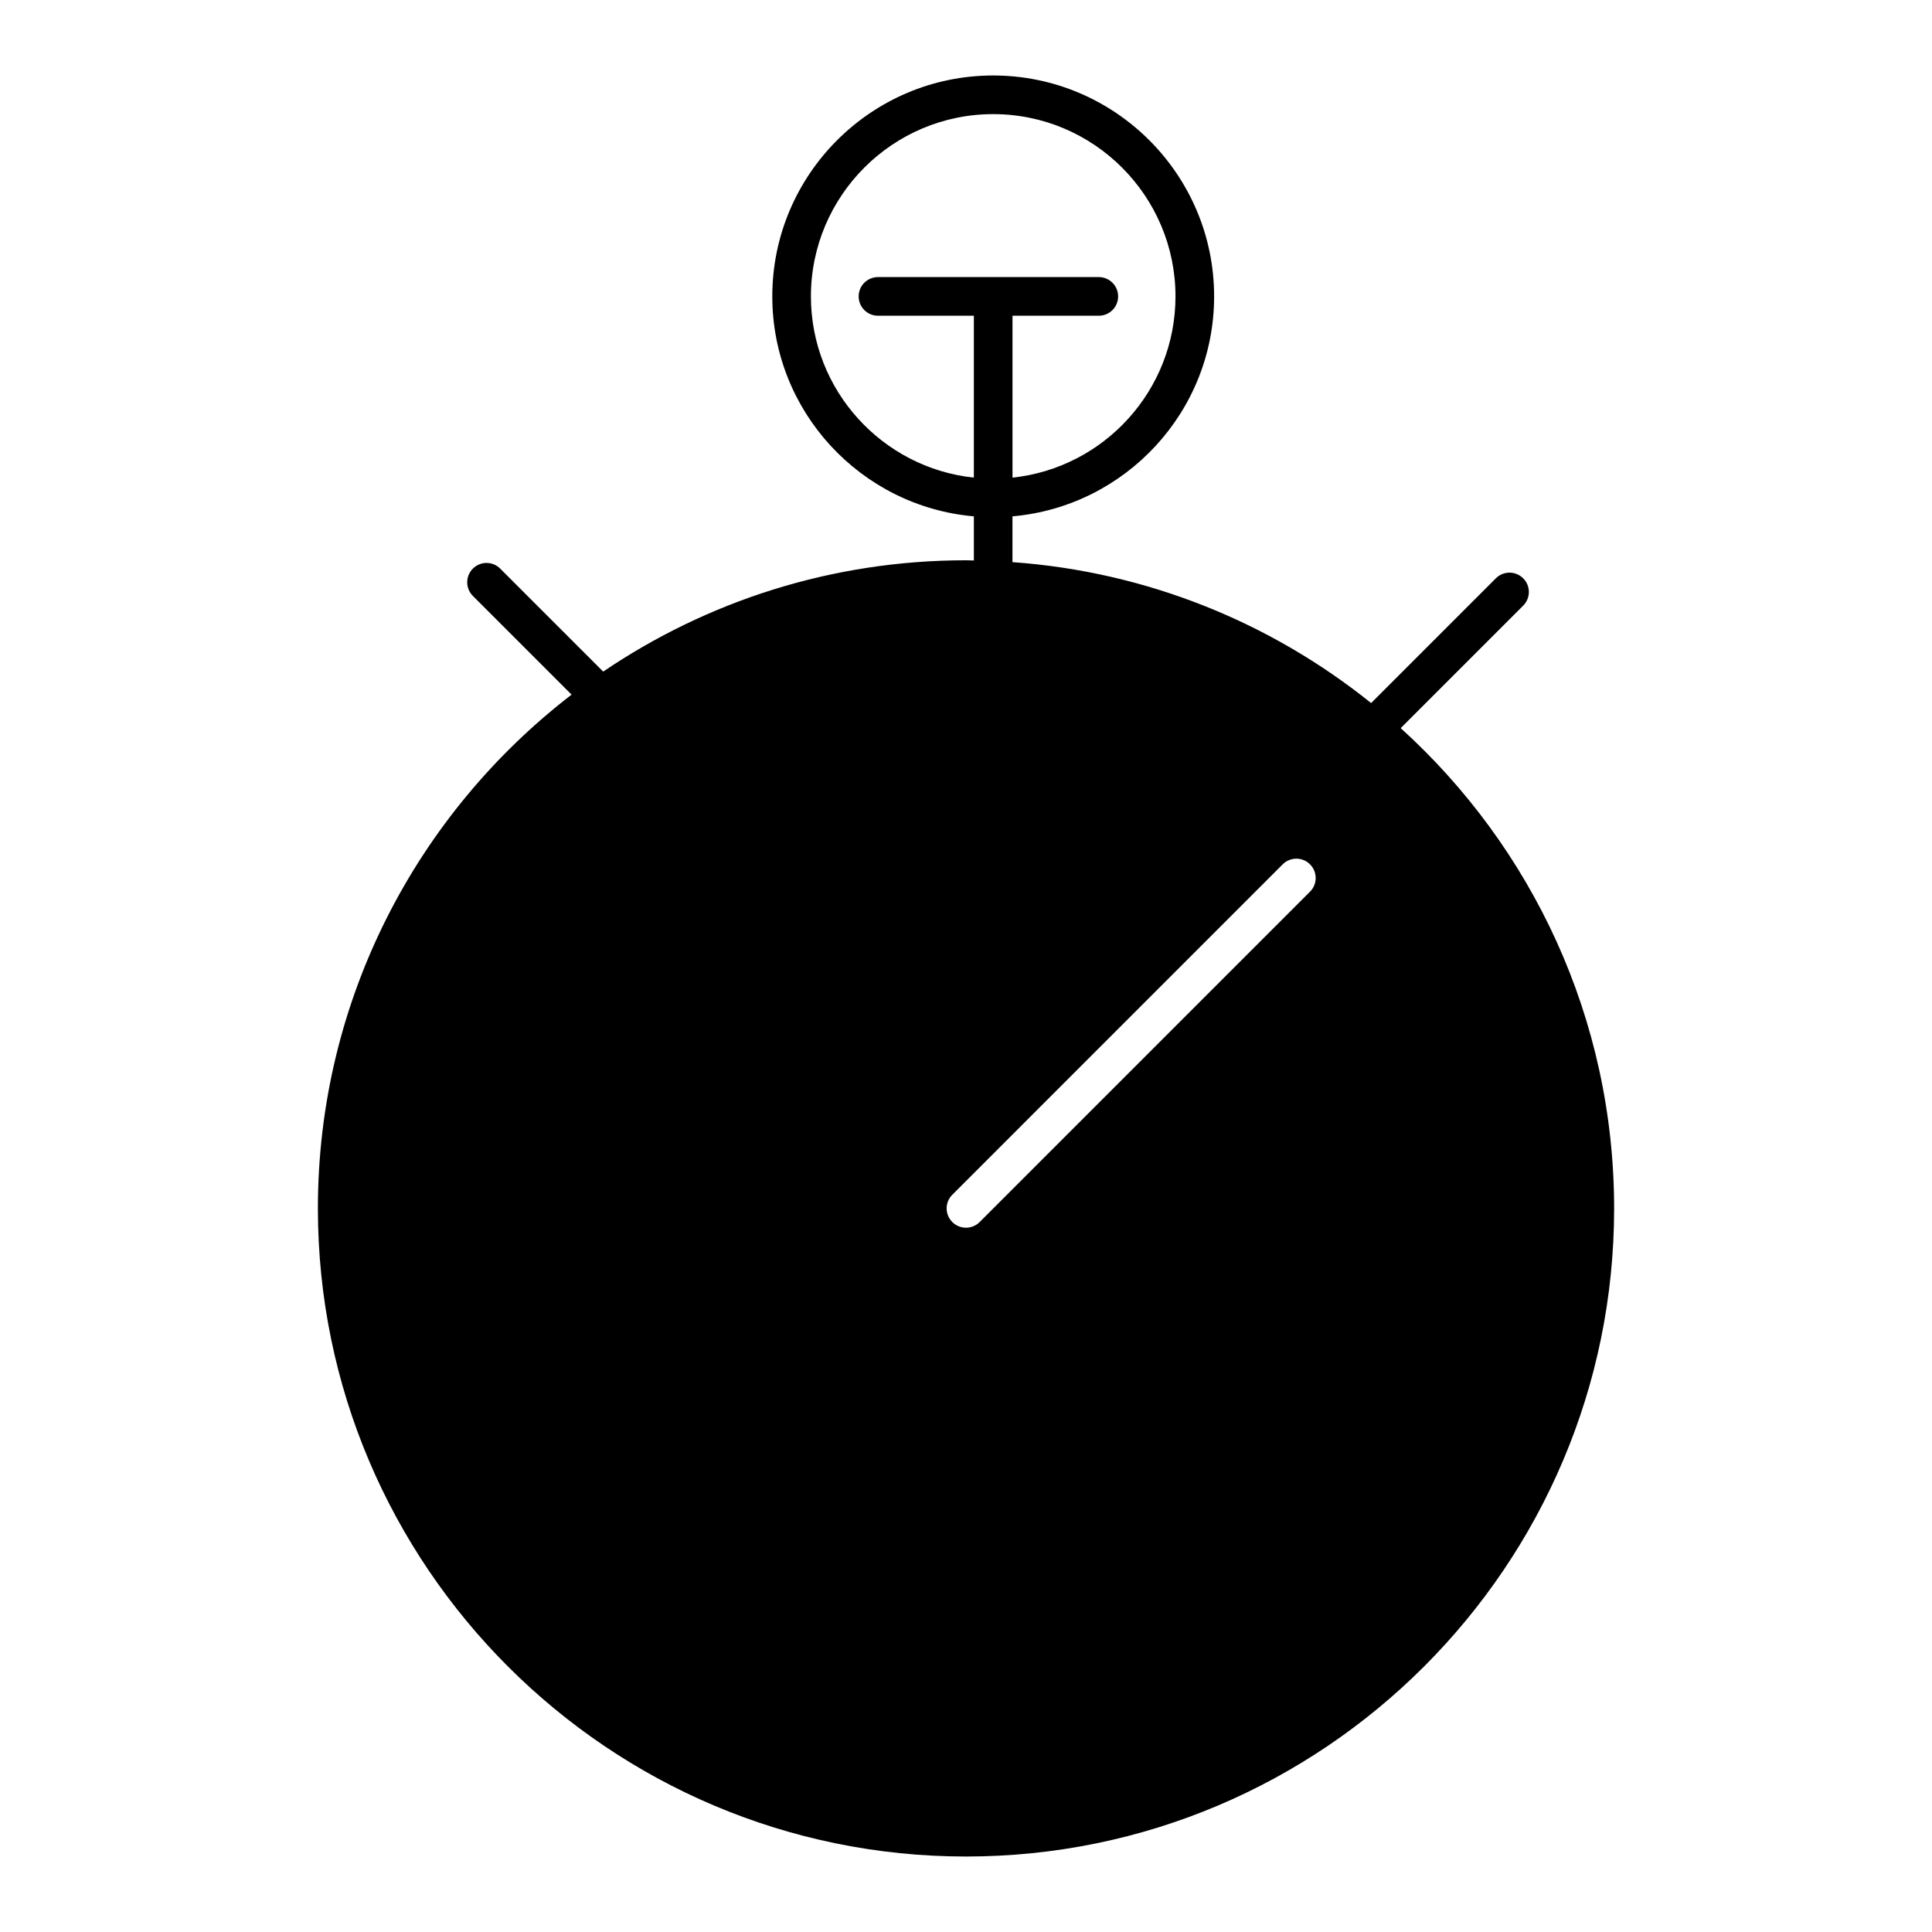 <?xml version="1.0" encoding="utf-8"?>
<!-- Generator: Adobe Illustrator 16.0.0, SVG Export Plug-In . SVG Version: 6.00 Build 0)  -->
<!DOCTYPE svg PUBLIC "-//W3C//DTD SVG 1.1//EN" "http://www.w3.org/Graphics/SVG/1.1/DTD/svg11.dtd">
<svg version="1.1" id="Layer_1" xmlns="http://www.w3.org/2000/svg" xmlns:xlink="http://www.w3.org/1999/xlink" x="0px" y="0px"
	 width="100px" height="100px" viewBox="0 0 100 100" enable-background="new 0 0 100 100" xml:space="preserve">
<g>
	<path d="M72.5,37.688l6.34-6.341c0.391-0.391,0.391-1.023,0-1.414c-0.393-0.391-1.023-0.391-1.414,0l-6.457,6.457
		c-5.162-4.146-11.568-6.795-18.564-7.294v-2.37c5.84-0.509,10.438-5.416,10.438-11.384c0-6.305-5.131-11.435-11.438-11.435
		c-6.303,0-11.431,5.13-11.431,11.435c0,5.968,4.597,10.875,10.433,11.384v2.285C50.27,29.009,50.136,29,50,29
		c-6.952,0-13.417,2.127-18.779,5.762l-5.331-5.331c-0.391-0.391-1.023-0.391-1.414,0s-0.391,1.023,0,1.414l5.109,5.109
		c-7.977,6.138-13.131,15.772-13.131,26.593c0,18.498,15.049,33.546,33.547,33.546c18.498,0,33.546-15.049,33.546-33.546
		C83.545,52.699,79.279,43.83,72.5,37.688z M41.973,15.342c0-5.202,4.232-9.435,9.434-9.435c5.203,0,9.436,4.232,9.436,9.435
		c0,4.864-3.701,8.879-8.436,9.38v-8.38h4.467c0.553,0,1-0.448,1-1c0-0.552-0.447-1-1-1H45.444c-0.553,0-1,0.448-1,1
		c0,0.552,0.447,1,1,1h4.962v8.38C45.673,24.221,41.973,20.206,41.973,15.342z M67.807,46.152l-17.1,17.101
		c-0.195,0.195-0.452,0.293-0.708,0.293s-0.513-0.098-0.707-0.293c-0.392-0.392-0.392-1.022,0-1.414l17.1-17.101
		c0.393-0.391,1.023-0.391,1.414,0C68.197,45.129,68.197,45.762,67.807,46.152z"/>
</g>
</svg>
